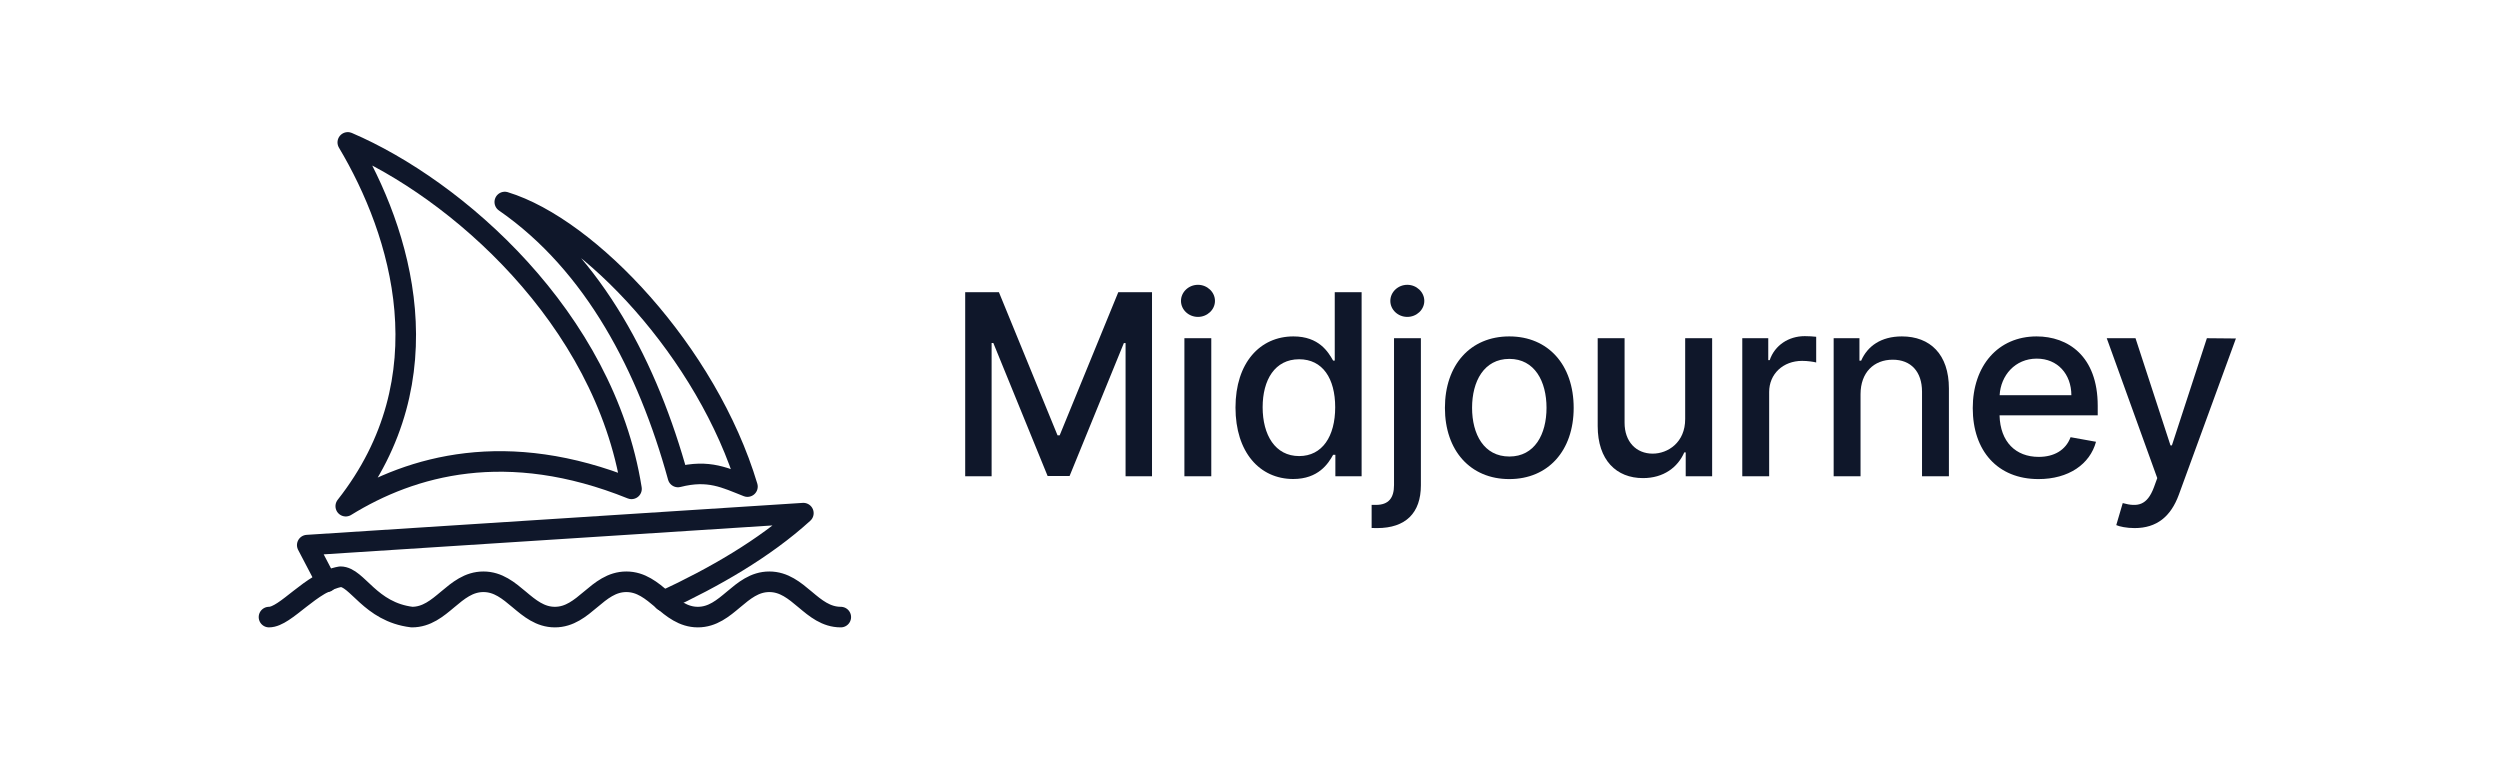 <?xml version="1.0" encoding="UTF-8"?>
<svg width="158px" height="48px" viewBox="0 0 158 48" version="1.1" xmlns="http://www.w3.org/2000/svg" xmlns:xlink="http://www.w3.org/1999/xlink">
    <title>logo-midjourney-gray-900</title>
    <g id="logo-midjourney-gray-900" stroke="none" stroke-width="1" fill="none" fill-rule="evenodd">
        <g id="Midjourney" transform="translate(17, 9)">
            <g id="emblem" stroke="#0F172A" stroke-linecap="round" stroke-linejoin="round" stroke-width="1.3">
                <path d="M0,30 C1.063,30 2.657,27.768 4.517,27.449 C5.58,27.449 6.377,29.681 9.035,30 C10.895,30 11.692,27.768 13.552,27.768 C15.412,27.768 16.209,30 18.069,30 C19.929,30 20.726,27.768 22.586,27.768 C24.446,27.768 25.244,30 27.104,30 C28.964,30 29.761,27.768 31.621,27.768 C33.481,27.768 34.278,30 36.138,30" id="waves"></path>
                <path d="M3.635,27.779 L2.418,25.451 L33.773,23.431 C31.307,25.674 28.14,27.492 24.935,28.98" id="hull"></path>
                <path d="M14.902,3.768 C20.237,5.399 27.699,13.281 30.239,21.752 C28.847,21.205 27.805,20.647 25.849,21.146 C23.957,14.264 20.572,7.69 14.902,3.768 Z" id="front_sail"></path>
                <path d="M4.98,0 C11.814,2.923 21.189,11.059 22.911,21.895 C15.029,18.717 9.029,20.413 4.852,22.99 C11.224,14.891 8.365,5.681 4.98,0 Z" id="rear_sail"></path>
            </g>
            <g transform="translate(44, 9)" fill="#0F172A" fill-rule="nonzero">
                <polygon id="Path" points="0 0.466 0 12.102 1.67 12.102 1.67 3.676 1.778 3.676 5.21 12.085 6.597 12.085 10.028 3.682 10.136 3.682 10.136 12.102 11.807 12.102 11.807 0.466 9.676 0.466 5.972 9.511 5.835 9.511 2.131 0.466"></polygon>
                <path d="M13.854,12.102 L15.553,12.102 L15.553,3.375 L13.854,3.375 L13.854,12.102 Z M14.712,2.028 C15.297,2.028 15.786,1.574 15.786,1.017 C15.786,0.46 15.297,0 14.712,0 C14.121,0 13.638,0.46 13.638,1.017 C13.638,1.574 14.121,2.028 14.712,2.028 Z" id="Shape"></path>
                <path d="M20.731,12.273 C22.322,12.273 22.947,11.301 23.253,10.744 L23.395,10.744 L23.395,12.102 L25.054,12.102 L25.054,0.466 L23.356,0.466 L23.356,4.79 L23.253,4.79 C22.947,4.25 22.367,3.261 20.742,3.261 C18.634,3.261 17.083,4.926 17.083,7.756 C17.083,10.58 18.611,12.273 20.731,12.273 Z M21.106,10.824 C19.589,10.824 18.799,9.489 18.799,7.739 C18.799,6.006 19.572,4.705 21.106,4.705 C22.589,4.705 23.384,5.915 23.384,7.739 C23.384,9.574 22.572,10.824 21.106,10.824 Z" id="Shape"></path>
                <path d="M27.102,3.375 L27.102,12.659 C27.102,13.466 26.766,13.909 25.96,13.909 L25.687,13.909 L25.687,15.369 C25.806,15.375 25.914,15.375 26.033,15.375 C27.84,15.375 28.8,14.42 28.8,12.67 L28.8,3.375 L27.102,3.375 Z M27.942,2.028 C28.528,2.028 29.016,1.574 29.016,1.017 C29.016,0.46 28.528,0 27.942,0 C27.352,0 26.869,0.46 26.869,1.017 C26.869,1.574 27.352,2.028 27.942,2.028 Z" id="Shape"></path>
                <path d="M34.387,12.278 C36.848,12.278 38.456,10.477 38.456,7.778 C38.456,5.062 36.848,3.261 34.387,3.261 C31.927,3.261 30.319,5.062 30.319,7.778 C30.319,10.477 31.927,12.278 34.387,12.278 Z M34.393,10.852 C32.785,10.852 32.035,9.449 32.035,7.773 C32.035,6.102 32.785,4.682 34.393,4.682 C35.99,4.682 36.74,6.102 36.74,7.773 C36.74,9.449 35.99,10.852 34.393,10.852 Z" id="Shape"></path>
                <path d="M45.503,8.483 C45.508,9.966 44.406,10.67 43.452,10.67 C42.4,10.67 41.673,9.909 41.673,8.722 L41.673,3.375 L39.974,3.375 L39.974,8.926 C39.974,11.091 41.162,12.216 42.838,12.216 C44.15,12.216 45.042,11.523 45.446,10.591 L45.537,10.591 L45.537,12.102 L47.207,12.102 L47.207,3.375 L45.503,3.375 L45.503,8.483 Z" id="Path"></path>
                <path d="M49.112,12.102 L50.811,12.102 L50.811,6.773 C50.811,5.631 51.692,4.807 52.896,4.807 C53.249,4.807 53.646,4.869 53.783,4.909 L53.783,3.284 C53.612,3.261 53.277,3.244 53.061,3.244 C52.038,3.244 51.163,3.824 50.845,4.761 L50.754,4.761 L50.754,3.375 L49.112,3.375 L49.112,12.102 Z" id="Path"></path>
                <path d="M56.586,6.92 C56.586,5.528 57.438,4.733 58.62,4.733 C59.773,4.733 60.472,5.489 60.472,6.756 L60.472,12.102 L62.171,12.102 L62.171,6.551 C62.171,4.392 60.983,3.261 59.199,3.261 C57.887,3.261 57.029,3.869 56.625,4.795 L56.517,4.795 L56.517,3.375 L54.887,3.375 L54.887,12.102 L56.586,12.102 L56.586,6.92 Z" id="Path"></path>
                <path d="M67.832,12.278 C69.735,12.278 71.082,11.341 71.468,9.92 L69.86,9.631 C69.553,10.455 68.814,10.875 67.849,10.875 C66.394,10.875 65.417,9.932 65.371,8.25 L71.576,8.25 L71.576,7.648 C71.576,4.494 69.689,3.261 67.712,3.261 C65.28,3.261 63.678,5.114 63.678,7.795 C63.678,10.506 65.258,12.278 67.832,12.278 Z M65.377,6.977 C65.445,5.739 66.343,4.665 67.724,4.665 C69.042,4.665 69.905,5.642 69.911,6.977 L65.377,6.977 Z" id="Shape"></path>
                <path d="M73.907,15.375 C75.31,15.375 76.197,14.642 76.702,13.267 L80.31,3.392 L78.475,3.375 L76.265,10.148 L76.174,10.148 L73.964,3.375 L72.146,3.375 L75.339,12.216 L75.129,12.795 C74.697,13.955 74.089,14.051 73.157,13.795 L72.748,15.187 C72.953,15.278 73.396,15.375 73.907,15.375 Z" id="Path"></path>
            </g>
        </g>
    </g>
</svg>